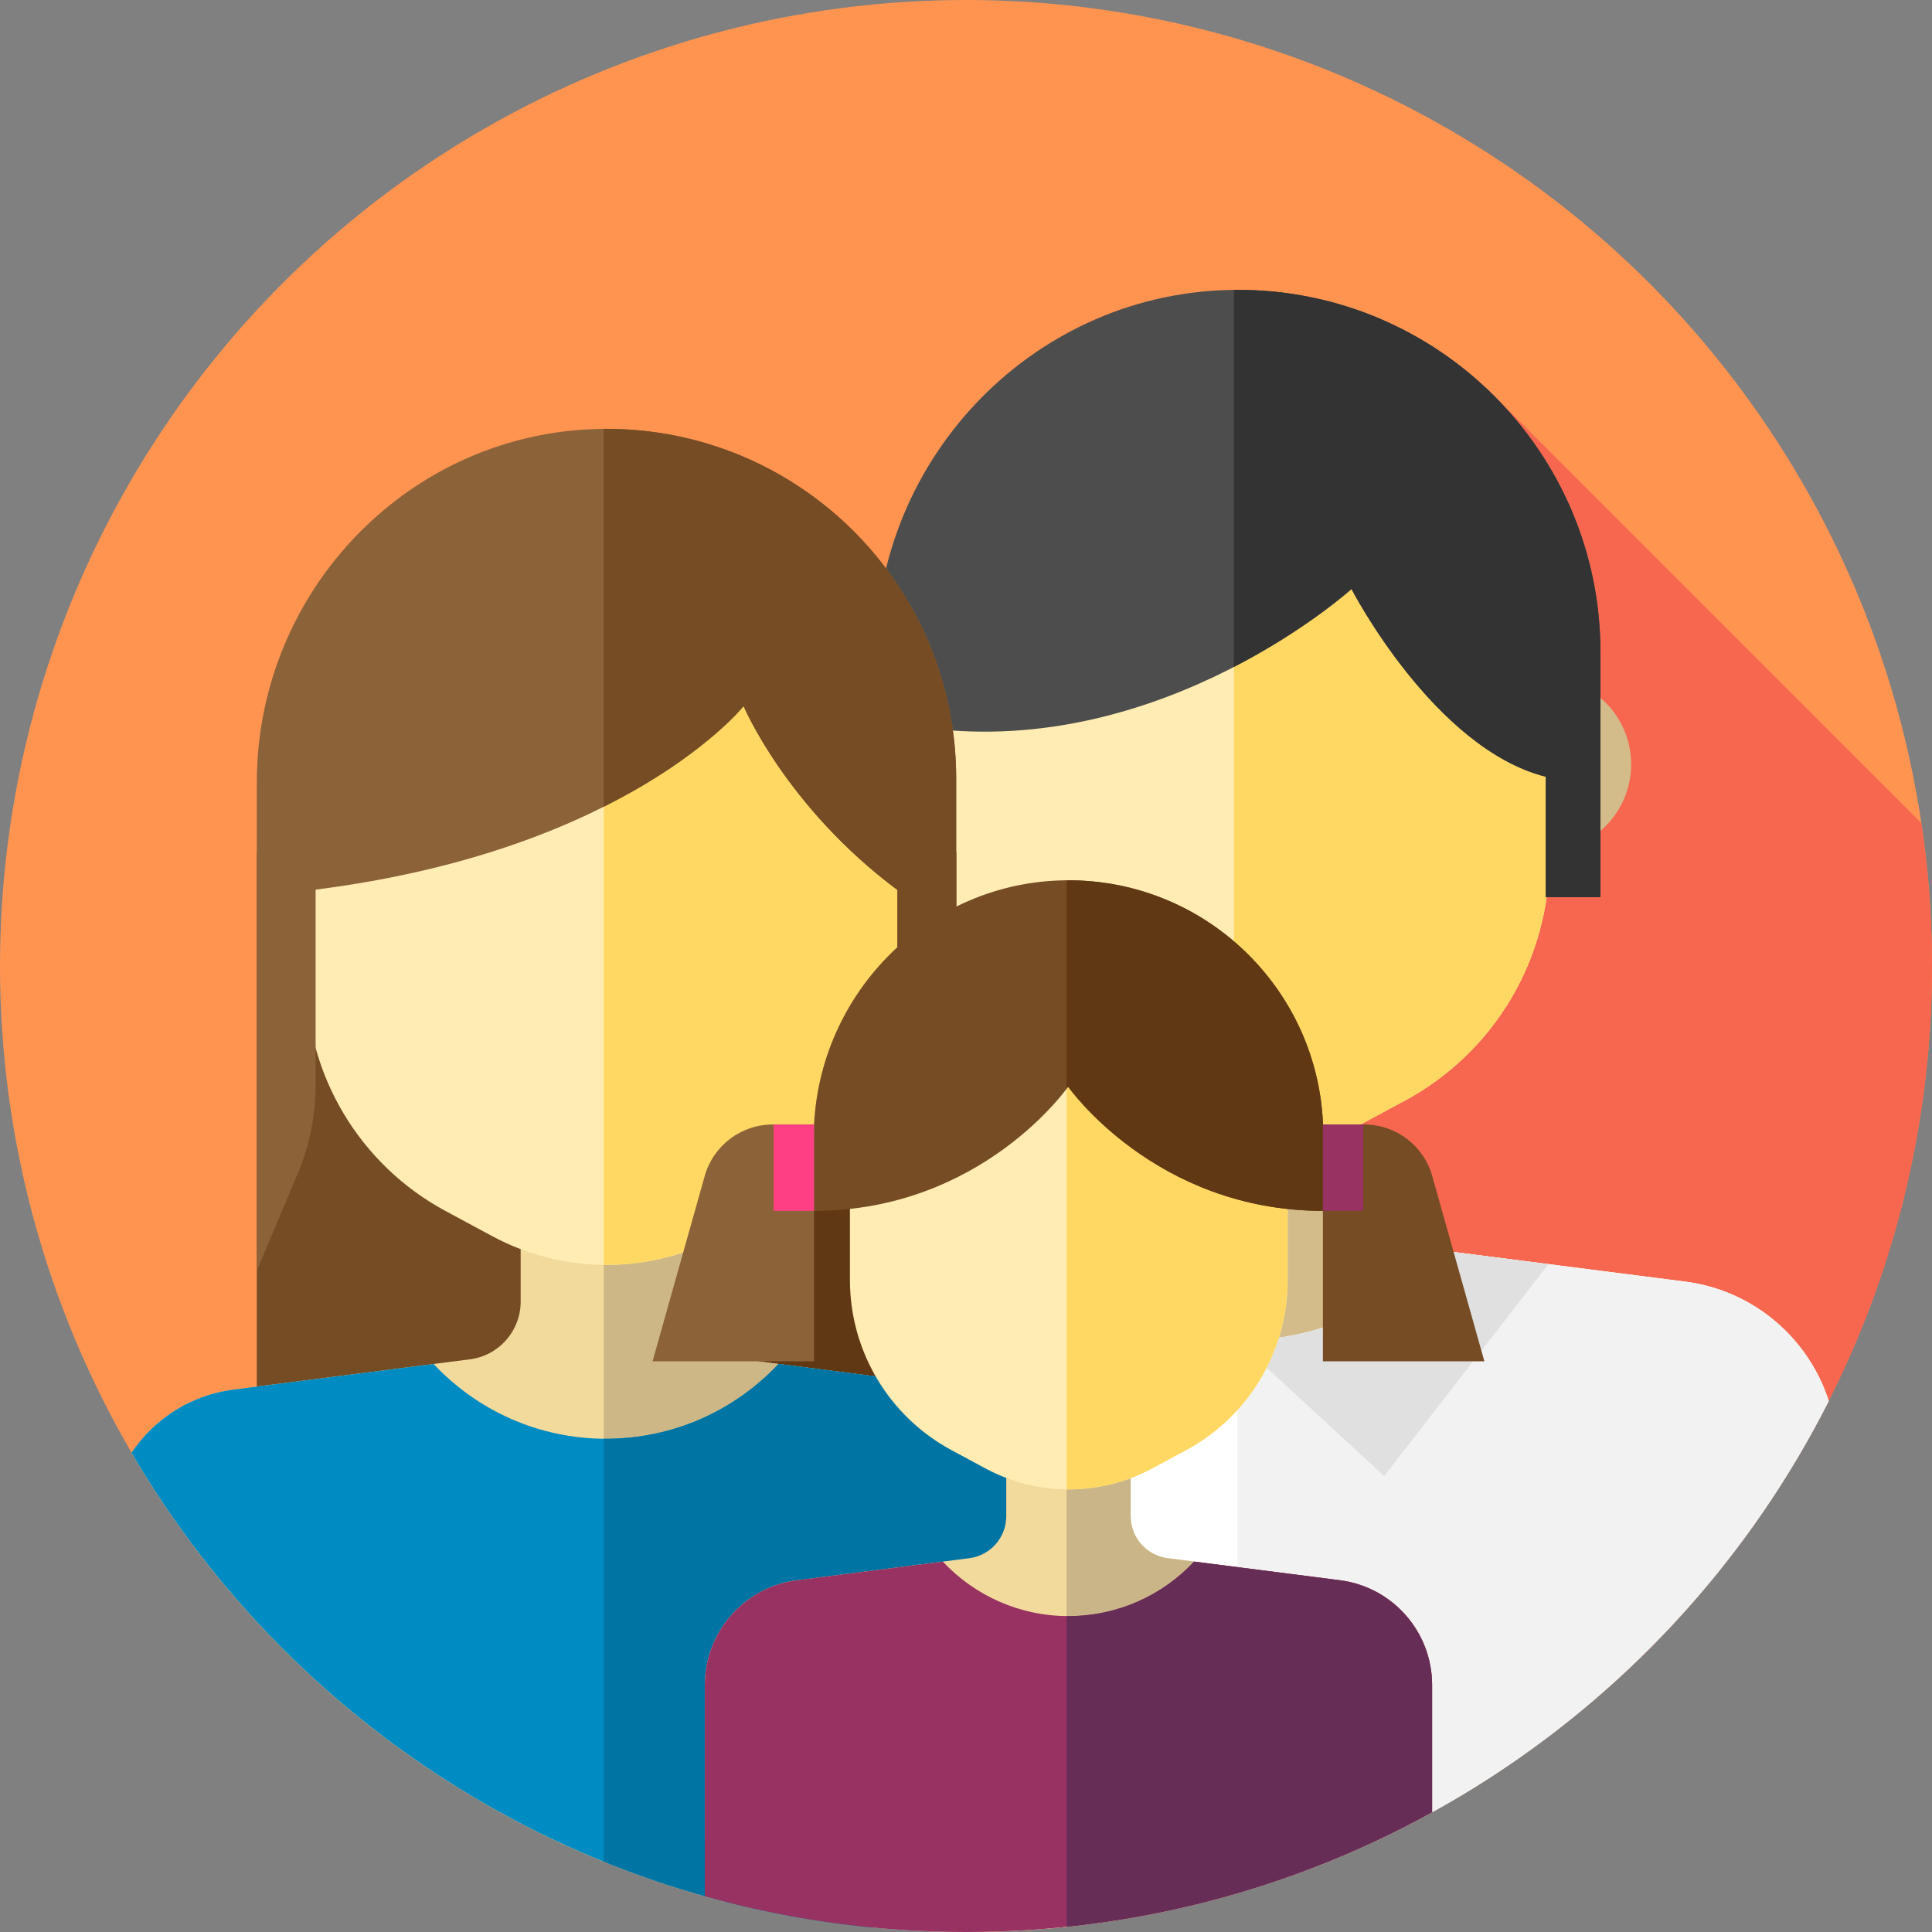 <?xml version="1.0" encoding="UTF-8"?> <!-- Generator: Adobe Illustrator 19.0.0, SVG Export Plug-In . SVG Version: 6.00 Build 0) --> <svg xmlns="http://www.w3.org/2000/svg" xmlns:xlink="http://www.w3.org/1999/xlink" version="1.1" id="Capa_1" x="0px" y="0px" viewBox="0 0 512 512" style="enable-background:new 0 0 512 512;" xml:space="preserve"><rect x="0" y="0" width="512" height="512" fill="#808080" stroke="none"/> <circle style="fill:#FF9451;" cx="256" cy="256" r="256"></circle> <path style="fill:#F7674F;" d="M240.404,331.428l145.305,145.305C461.279,432.23,512,350.045,512,256 c0-12.851-0.959-25.477-2.787-37.82L396.975,105.941L240.404,331.428z"></path> <circle style="fill:#F2D99C;" cx="246.77" cy="202.56" r="23.14"></circle> <g> <circle style="fill:#D3BC89;" cx="409.13" cy="202.56" r="23.14"></circle> <path style="fill:#D3BC89;" d="M446.559,339.642l-75.262-9.628c-9.239-1.182-16.161-9.046-16.161-18.36v-34.137h-54.369v34.137 c0,9.315-6.922,17.178-16.161,18.36l-75.262,9.628c-23.038,2.947-40.297,22.555-40.297,45.781v34.888 c41.398,39.277,97.335,63.378,158.905,63.378c20.322,0,40.024-2.641,58.798-7.571c41.777-24.869,75.872-61.285,97.881-104.855 C479.27,354.633,464.712,341.964,446.559,339.642z"></path> </g> <path style="fill:#FFECB3;" d="M372.296,291.682l-12.775,6.879c-19.631,10.57-43.258,10.57-62.889,0l-12.775-6.879 c-23.592-12.703-38.303-37.334-38.303-64.128v-78.8H410.6v78.8C410.599,254.348,395.887,278.979,372.296,291.682z"></path> <path style="fill:#FFD863;" d="M327,148.754v157.718c11.172,0.181,22.38-2.451,32.521-7.911l12.775-6.879 c23.592-12.703,38.303-37.334,38.303-64.128v-78.8L327,148.754z"></path> <path style="fill:#FFFFFF;" d="M484.63,371.263c-5.361-16.63-19.918-29.299-38.072-31.621l-63.697-8.148 c-13.733,14.649-33.246,23.815-54.911,23.815s-41.178-9.166-54.911-23.815l-63.697,8.148c-23.038,2.947-40.297,22.555-40.297,45.781 v34.888c26.826,25.452,59.759,66.06,96.373,91.499C361.337,508.339,443.791,452.111,484.63,371.263z"></path> <path style="fill:#F2F2F2;" d="M484.63,371.263c-5.361-16.63-19.918-29.299-38.072-31.621l-63.697-8.148 c-13.733,14.649-33.246,23.815-54.911,23.815v146.424C396.42,481.718,453.003,433.873,484.63,371.263z"></path> <g> <path style="fill:#E0E0E0;" d="M324.033,355.206c-20.092-1.032-38.093-9.951-50.992-23.712l-27.488,3.516l43.526,56.169 l38.873-35.852C326.635,355.327,325.329,355.285,324.033,355.206z"></path> <path style="fill:#E0E0E0;" d="M327.951,355.327l38.873,35.852l43.526-56.169l-27.488-3.516c-12.9,13.761-30.9,22.68-50.992,23.712 C330.573,355.285,329.267,355.327,327.951,355.327z"></path> </g> <path style="fill:#4D4D4D;" d="M409.646,237.739h14.495v-64.862c0-53.168-43.194-96.248-96.405-96.064 c-53.093,0.184-95.725,44.014-95.725,97.107v63.819h13.542v-44.823c62.854,8.141,112.604-36.821,112.604-36.821 s21.81,42.256,51.489,49.75V237.739z"></path> <path style="fill:#333333;" d="M327.736,76.812c-0.246,0.001-0.49,0.009-0.736,0.012v99.929 c19.359-9.999,31.157-20.658,31.157-20.658s21.81,42.256,51.489,49.75v31.894h14.495v-64.862 C424.141,119.708,380.948,76.628,327.736,76.812z"></path> <rect x="68.06" y="225.92" style="fill:#754C24;" width="185.34" height="152.07"></rect> <rect x="160" y="225.92" style="fill:#603813;" width="93.4" height="152.07"></rect> <path style="fill:#F2D99C;" d="M259.332,368.247l-62.644-8.013c-7.69-0.984-13.452-7.529-13.452-15.282v-28.413h-45.254v28.413 c0,7.753-5.761,14.298-13.451,15.282l-62.644,8.013c-11.377,1.455-21.046,7.802-27.04,16.753 c34.009,58.178,90.304,101.739,157.187,118.943c37.4-5.284,71.815-19.852,100.838-41.304v-56.288 C292.873,387.02,278.508,370.7,259.332,368.247z"></path> <path style="fill:#CEB786;" d="M259.332,368.247l-62.644-8.013c-7.69-0.984-13.452-7.529-13.452-15.282v-28.413H160v176.835 c10.361,4.195,21.052,7.745,32.035,10.57c37.4-5.284,71.815-19.852,100.838-41.304v-56.288 C292.873,387.02,278.508,370.7,259.332,368.247z"></path> <path style="fill:#FFECB3;" d="M203.388,320.931l-12.324,6.636c-18.937,10.197-41.73,10.197-60.667,0l-12.324-6.636 c-22.758-12.254-36.95-36.014-36.95-61.862v-76.015h159.213v76.015C240.338,284.916,226.146,308.677,203.388,320.931z"></path> <path style="fill:#FFD863;" d="M160,183.054v152.149c10.676,0.122,21.375-2.419,31.064-7.636l12.324-6.636 c22.758-12.254,36.949-36.014,36.949-61.862v-76.015L160,183.054z"></path> <path style="fill:#008CC3;" d="M259.332,368.247l-53.018-6.782c-11.431,12.193-27.672,19.822-45.704,19.822 s-34.274-7.629-45.705-19.822l-53.017,6.782c-11.377,1.455-21.046,7.802-27.04,16.753 c43.818,74.957,124.644,125.625,217.419,126.952c13.842-0.229,27.407-1.59,40.606-4.006V406.352 C292.873,387.02,278.508,370.7,259.332,368.247z"></path> <path style="fill:#0074A3;" d="M259.332,368.247l-53.018-6.782c-11.431,12.193-27.672,19.822-45.704,19.822 c-0.205,0-0.406-0.014-0.61-0.016v112.091c28.558,11.56,59.673,18.124,92.267,18.59c13.842-0.229,27.407-1.59,40.606-4.006V406.352 C292.873,387.02,278.508,370.7,259.332,368.247z"></path> <path style="fill:#8C6239;" d="M160.403,113.654c-51.217,0.177-92.343,42.458-92.343,93.676v129.408l10.852-25.753 c3.124-7.413,4.733-15.376,4.733-23.42v-51.806c82.911-10.504,113.419-48.622,113.419-48.622s11.231,26.705,40.752,48.718v51.71 c0,8.044,1.609,16.007,4.733,23.419l10.852,25.753V206.323C253.401,155.034,211.734,113.476,160.403,113.654z"></path> <path style="fill:#754C24;" d="M253.401,206.323c0-51.29-41.667-92.847-92.998-92.67c-0.135,0-0.268,0.006-0.403,0.007v100.137 c26.248-13.151,37.064-26.661,37.064-26.661s11.231,26.705,40.752,48.718v51.71c0,8.044,1.609,16.007,4.733,23.419l10.852,25.753 V206.323z"></path> <path style="fill:#F2D99C;" d="M355.083,418.781l-45.641-5.838c-5.603-0.717-9.801-5.485-9.801-11.134v-20.701H266.67v20.701 c0,5.649-4.198,10.417-9.801,11.134l-45.641,5.838c-13.971,1.787-24.438,13.678-24.438,27.763v41.011 c13.428,9.925,28.44,17.828,44.586,23.262C239.482,511.59,247.693,512,256,512c44.794,0,86.894-11.518,123.52-31.734v-33.723 C379.52,432.459,369.054,420.568,355.083,418.781z"></path> <path style="fill:#C9B587;" d="M379.52,446.543c0-14.085-10.467-25.976-24.438-27.763l-45.641-5.838 c-5.603-0.717-9.801-5.485-9.801-11.134v-20.701h-16.974v129.511c34.833-3.609,67.591-14.201,96.854-30.352L379.52,446.543 L379.52,446.543z"></path> <path style="fill:#FFECB3;" d="M314.323,384.307l-8.979,4.835c-13.797,7.429-30.404,7.429-44.201,0l-8.979-4.835 c-16.581-8.928-26.921-26.239-26.921-45.071v-55.384h116v55.384C341.244,358.068,330.904,375.379,314.323,384.307z"></path> <path style="fill:#FFD863;" d="M282.667,283.852v110.844c7.793,0.096,15.604-1.746,22.677-5.554l8.979-4.835 c16.581-8.928,26.921-26.239,26.921-45.071v-55.383h-58.577V283.852z"></path> <path style="fill:#983262;" d="M355.083,418.781l-38.628-4.941c-8.328,8.884-20.161,14.442-33.299,14.442s-24.971-5.558-33.3-14.442 l-38.628,4.941c-13.971,1.787-24.438,13.678-24.438,27.763v55.982C208.806,508.693,232.016,512,256,512 c44.794,0,86.894-11.518,123.52-31.734v-33.723C379.52,432.459,369.054,420.568,355.083,418.781z"></path> <path style="fill:#662E57;" d="M379.52,446.543c0-14.085-10.467-25.976-24.438-27.763l-38.628-4.941 c-8.328,8.884-20.161,14.442-33.299,14.442c-0.164,0-0.325-0.011-0.489-0.013v82.349c34.833-3.609,67.591-14.201,96.854-30.352 V446.543z"></path> <path style="fill:#754C24;" d="M215.638,320.897c44.607,0,67.43-32.915,67.43-32.915s22.999,32.915,67.606,32.915v-20.091 c0-37.369-30.358-67.647-67.757-67.518c-37.316,0.129-67.279,30.935-67.279,68.251V320.897z"></path> <path style="fill:#603813;" d="M282.917,233.288c-0.084,0-0.167,0.007-0.25,0.007v55.234c0.257-0.343,0.401-0.548,0.401-0.548 s22.999,32.915,67.606,32.915v-20.091C350.674,263.437,320.316,233.159,282.917,233.288z"></path> <path style="fill:#8C6239;" d="M215.726,360.764h-42.793l13.82-49.106c2.273-8.077,9.64-13.657,18.031-13.657h10.942V360.764z"></path> <rect x="205.02" y="298" style="fill:#FF3F84;" width="10.707" height="22.897"></rect> <path style="fill:#754C24;" d="M350.586,360.764h42.793l-13.82-49.106c-2.273-8.077-9.64-13.657-18.031-13.657h-10.942V360.764z"></path> <rect x="350.59" y="298" style="fill:#983262;" width="10.707" height="22.897"></rect> <g> </g> <g> </g> <g> </g> <g> </g> <g> </g> <g> </g> <g> </g> <g> </g> <g> </g> <g> </g> <g> </g> <g> </g> <g> </g> <g> </g> <g> </g> </svg> 